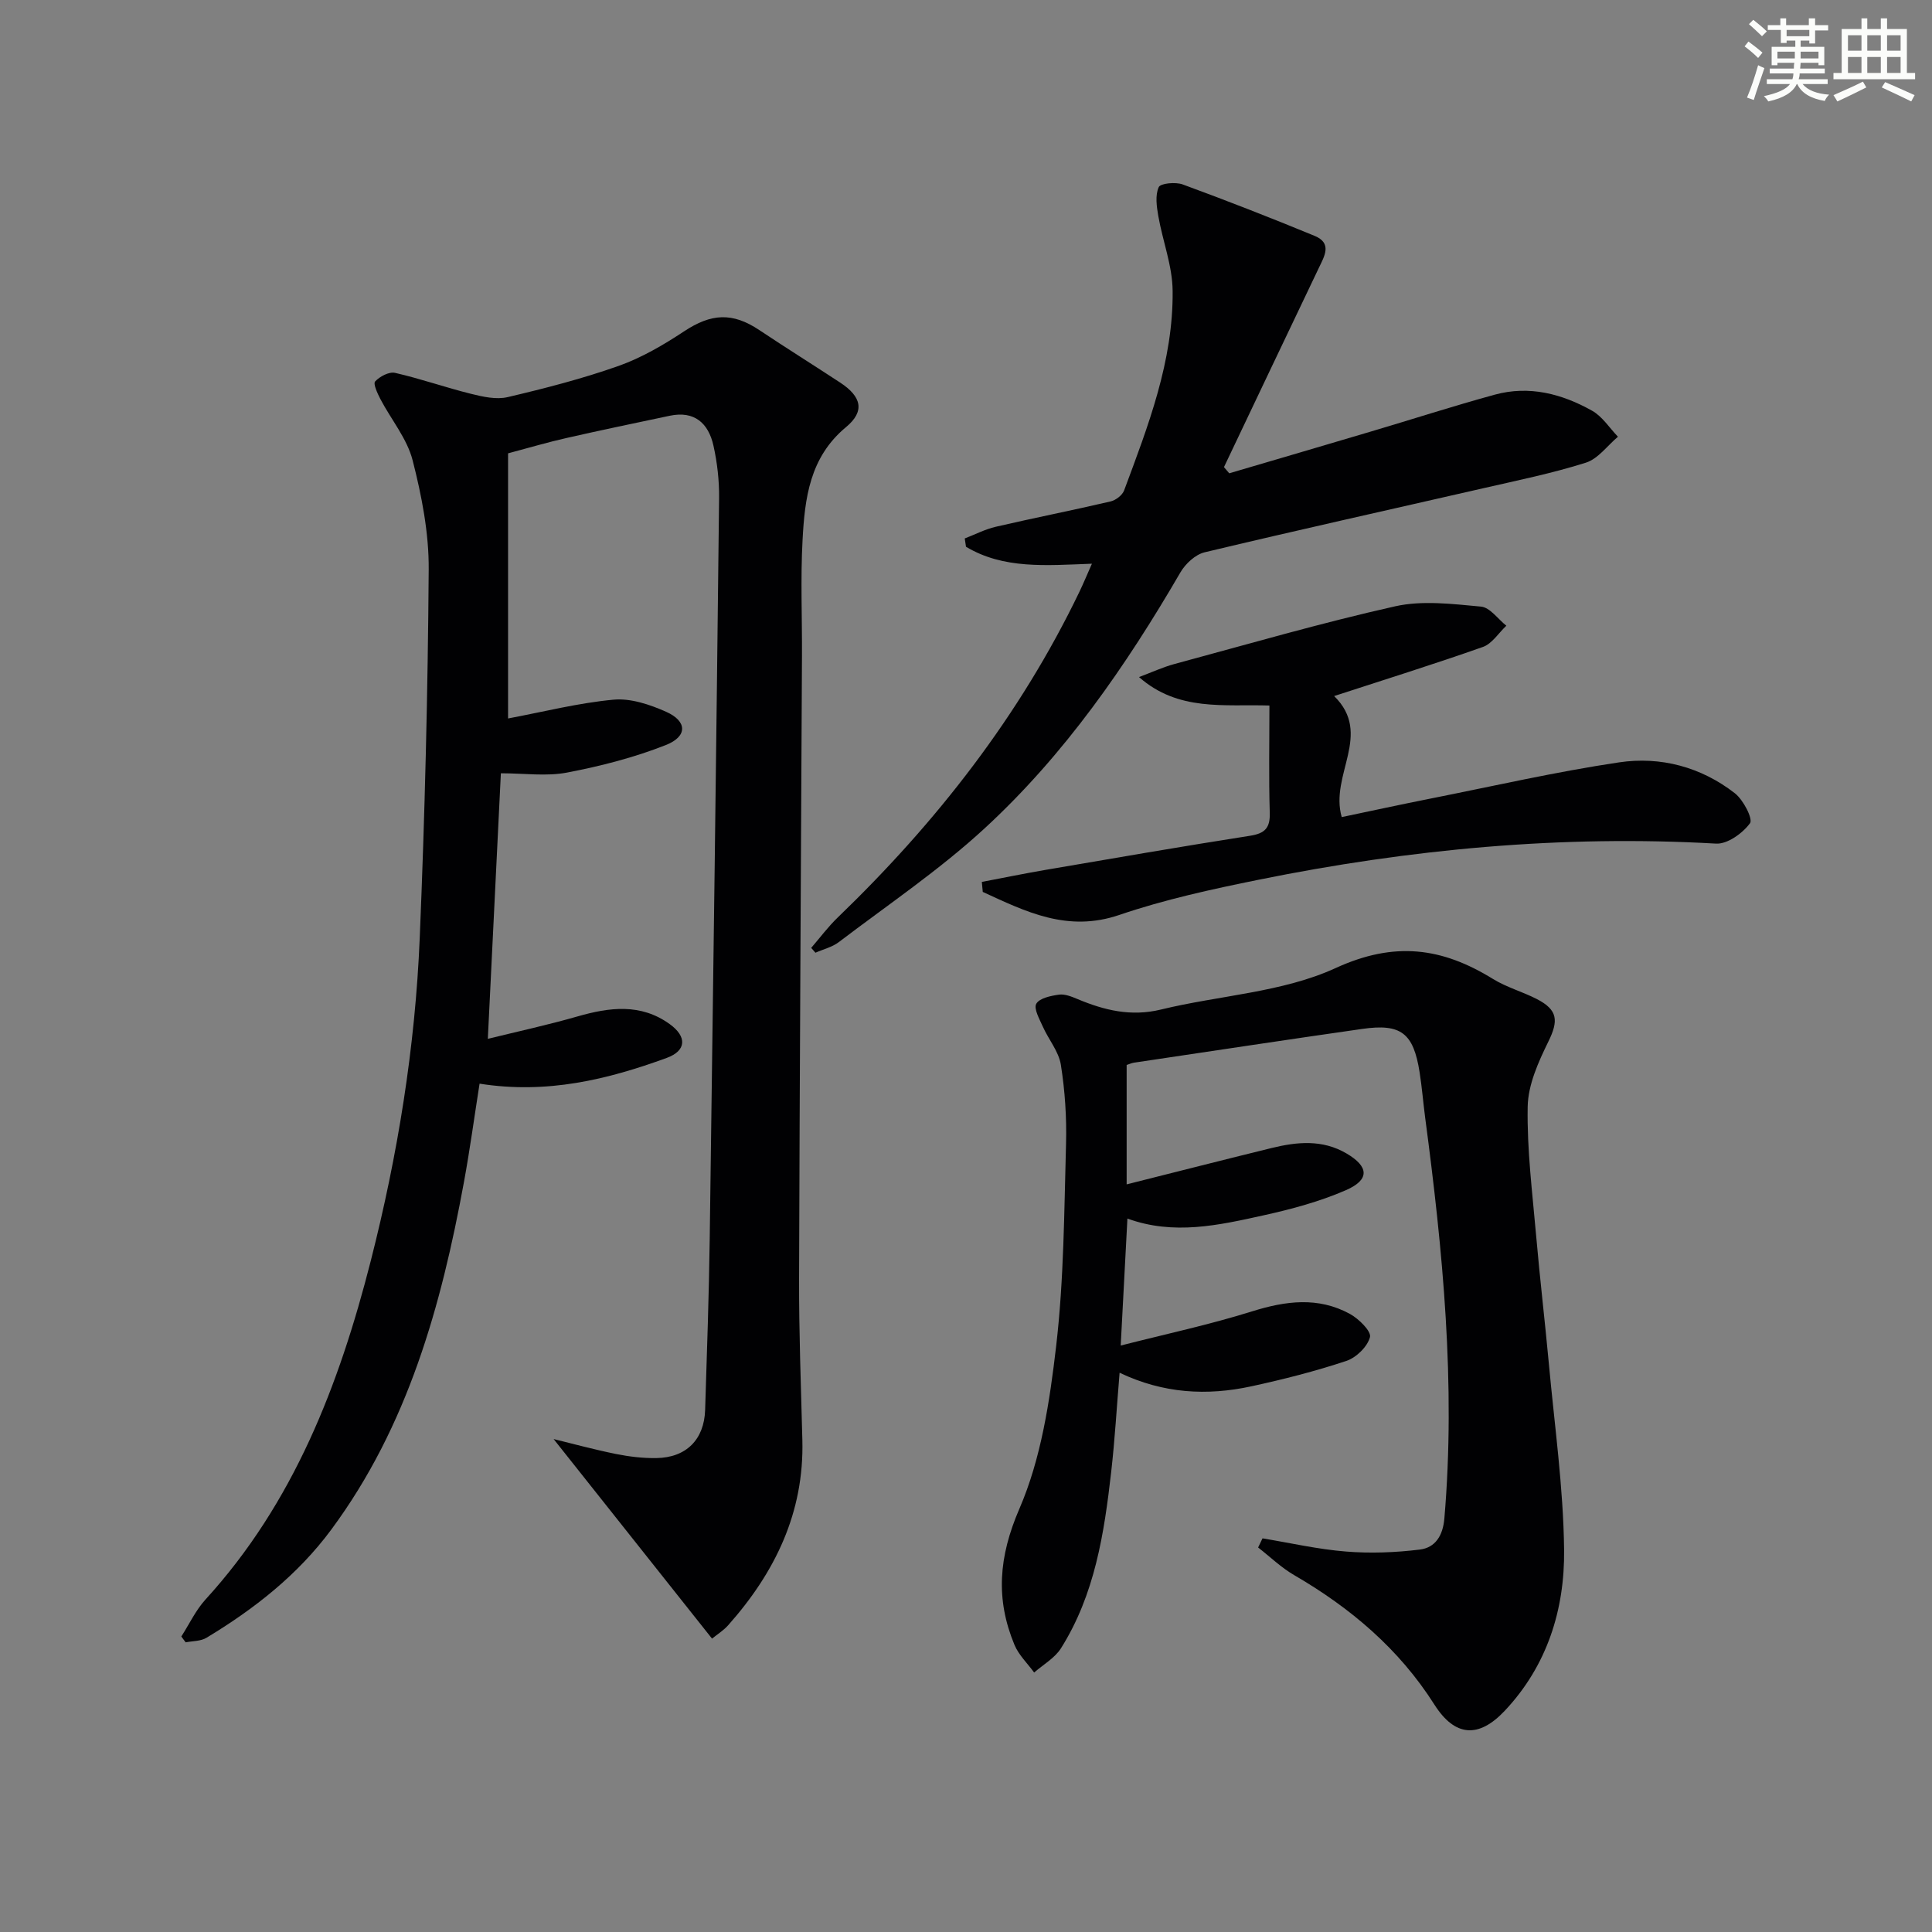 <svg enable-background="new 0 0 400 400" viewBox="0 0 400 400" xmlns="http://www.w3.org/2000/svg"><rect x="0" y="0" width="400" height="400" fill="#808080" stroke="none"/><g fill="#010103"><path d="m105.19 93.86v54.89c7.31-1.37 14.52-3.21 21.84-3.89 3.55-.33 7.52 1.01 10.89 2.51 4.36 1.94 4.47 5.09-.06 6.88-6.56 2.59-13.51 4.37-20.45 5.7-4.28.82-8.85.15-13.71.15-.86 17.6-1.77 36.06-2.7 54.98 6.22-1.53 12.45-2.88 18.57-4.64 6.62-1.9 13.07-2.74 19.06 1.57 3.66 2.63 3.48 5.53-.59 7.02-12.27 4.48-24.79 7.54-38.75 5.33-1.07 6.77-1.99 13.59-3.23 20.35-4.71 25.67-11.61 50.53-27.46 71.96-6.95 9.4-15.96 16.45-25.86 22.42-1.19.72-2.86.65-4.3.94-.3-.4-.6-.8-.9-1.21 1.65-2.56 2.97-5.42 4.99-7.64 18.29-20.03 27.68-44.43 34.23-70.12 5.59-21.92 9.2-44.24 10.14-66.84 1.06-25.43 1.68-50.89 1.86-76.34.05-7.54-1.45-15.23-3.33-22.58-1.15-4.49-4.44-8.42-6.66-12.65-.61-1.17-1.55-3.19-1.1-3.68.96-1.03 2.89-2.06 4.13-1.77 5.3 1.21 10.45 3.03 15.73 4.34 2.45.61 5.22 1.23 7.57.68 7.74-1.82 15.48-3.81 22.97-6.46 4.77-1.69 9.31-4.35 13.56-7.16 5.62-3.71 9.99-3.99 15.58-.26 5.53 3.69 11.18 7.22 16.74 10.87 4.43 2.91 5.17 5.93 1.21 9.22-7.54 6.25-8.54 14.75-9 23.4-.43 7.98-.08 15.99-.12 23.99-.2 42.97-.48 85.93-.6 128.9-.03 11.15.39 22.29.68 33.44.39 15-5.66 27.41-15.37 38.34-.96 1.08-2.24 1.87-3.33 2.76-11.07-13.94-21.94-27.63-32.8-41.32 3.89.95 8.36 2.17 12.9 3.09 2.74.55 5.58.89 8.37.85 6.19-.09 9.91-3.84 10.1-9.98.37-11.81.79-23.62.95-35.43.71-51.11 1.37-102.23 1.94-153.35.04-3.62-.38-7.33-1.17-10.87-1.04-4.62-3.92-7.26-9.06-6.17-7.14 1.51-14.28 2.99-21.39 4.61-3.87.87-7.68 2-12.07 3.17z"/><path d="m261.39 318.5c5.76.95 11.49 2.27 17.29 2.73 5.06.41 10.24.21 15.28-.41 3.2-.39 4.78-2.88 5.08-6.43 2.38-27.86-.32-55.46-3.98-83.03-.41-3.13-.66-6.28-1.15-9.39-1.28-8.1-3.85-10.1-11.9-8.94-15.77 2.25-31.51 4.65-47.27 6.99-.45.07-.89.28-1.48.47v24.72c10.23-2.57 20.12-5.1 30.03-7.53 5.25-1.28 10.49-1.8 15.47 1.12 4.65 2.72 4.89 5.44-.12 7.62-5.42 2.36-11.27 3.93-17.07 5.21-9.23 2.04-18.56 4.16-28.15.66-.46 8.66-.9 17.06-1.39 26.29 9.41-2.4 18.43-4.33 27.21-7.08 6.97-2.18 13.68-3.05 20.24.53 1.84 1 4.47 3.61 4.16 4.8-.52 1.99-2.85 4.26-4.91 4.94-6.44 2.14-13.05 3.82-19.69 5.26-9.12 1.97-18.13 1.52-27.24-2.82-.59 7.11-.98 13.85-1.74 20.54-1.45 12.73-3.39 25.39-10.4 36.51-1.28 2.03-3.67 3.37-5.55 5.02-1.38-1.9-3.19-3.61-4.07-5.72-3.95-9.5-3.28-18.25 1.01-28.18 4.51-10.42 6.29-22.3 7.62-33.73 1.61-13.83 1.65-27.86 2.04-41.81.15-5.46-.22-11-1.07-16.39-.44-2.76-2.54-5.22-3.73-7.89-.69-1.55-1.93-3.73-1.36-4.74.66-1.17 3-1.65 4.69-1.89 1.2-.17 2.59.39 3.79.89 5.59 2.35 11.13 3.71 17.35 2.19 12.06-2.94 25.11-3.52 36.14-8.58 12.25-5.62 22.06-4.24 32.58 2.25 2.81 1.73 6.11 2.64 9.06 4.15 4.41 2.26 4.52 4.52 2.42 8.8-2.07 4.22-4.21 8.95-4.29 13.5-.16 8.92.98 17.87 1.76 26.79.76 8.76 1.8 17.5 2.61 26.26 1.18 12.89 3.02 25.78 3.17 38.69.14 12.34-3.49 23.99-12.3 33.34-5.41 5.74-10.32 5.37-14.56-1.3-7.32-11.53-17.34-20.01-29.03-26.8-2.69-1.56-4.98-3.79-7.46-5.72.31-.61.61-1.25.91-1.89z"/><path d="m226.07 116.71c-9.53.35-18.27 1.16-26.07-3.51-.09-.57-.18-1.14-.26-1.72 2.14-.82 4.22-1.91 6.43-2.42 7.9-1.83 15.86-3.4 23.75-5.24 1.08-.25 2.44-1.28 2.81-2.27 4.99-13.39 10.21-26.82 10.05-41.36-.05-5.15-2.05-10.26-2.96-15.43-.35-1.99-.68-4.32.08-6.01.36-.81 3.5-1.11 4.98-.56 9.16 3.36 18.26 6.92 27.29 10.64 3.69 1.52 2.05 4.19.87 6.66-6.57 13.73-13.09 27.48-19.63 41.22.36.43.72.86 1.09 1.28 9.76-2.87 19.53-5.73 29.28-8.63 8.57-2.54 17.08-5.29 25.7-7.65 7.13-1.95 13.91-.18 20.15 3.33 2.12 1.19 3.59 3.55 5.35 5.38-2.2 1.85-4.11 4.57-6.64 5.37-6.94 2.2-14.12 3.66-21.23 5.29-19.24 4.41-38.52 8.68-57.71 13.27-1.92.46-3.97 2.37-5.01 4.16-11.27 19.38-23.98 37.74-40.5 52.96-9.36 8.63-20.05 15.84-30.22 23.58-1.38 1.05-3.22 1.48-4.84 2.2-.29-.33-.59-.67-.88-1 1.83-2.12 3.51-4.39 5.52-6.32 20.43-19.69 37.67-41.74 50.02-67.42.84-1.75 1.58-3.55 2.58-5.8z"/><path d="m203.28 182.59c4.43-.84 8.85-1.75 13.3-2.51 14.06-2.4 28.12-4.84 42.21-7.04 3.12-.49 4.2-1.62 4.1-4.8-.22-7.29-.07-14.59-.07-22.17-9.43-.29-18.85 1.27-27-5.89 2.64-.99 4.93-2.05 7.32-2.7 15.21-4.1 30.35-8.51 45.71-11.95 5.66-1.27 11.88-.48 17.78.06 1.85.17 3.5 2.57 5.24 3.96-1.6 1.5-2.95 3.72-4.84 4.39-10.14 3.58-20.41 6.78-30.81 10.17 8.07 7.92-.97 16.3 1.57 25.06 5.9-1.24 12.12-2.59 18.37-3.83 13-2.58 25.95-5.55 39.05-7.5 8.6-1.28 16.98.95 23.98 6.4 1.75 1.36 3.78 5.32 3.13 6.2-1.53 2.08-4.68 4.36-7.04 4.22-31.91-1.82-63.41 1.14-94.64 7.47-9.73 1.97-19.52 4.1-28.9 7.3-10.72 3.65-19.33-.66-28.27-4.77-.06-.68-.13-1.38-.19-2.07z"/></g><path d="m361.2 9.6.8-1c.9.7 1.9 1.4 2.9 2.3l-.9 1.1c-1-1-2-1.8-2.8-2.4zm.5 10.6c.9-2.1 1.6-4.3 2.3-6.7.4.2.8.4 1.3.6-.7 2.1-1.5 4.3-2.2 6.6zm.4-15.2.9-.9c1 .8 2 1.6 2.8 2.4l-1 1c-.9-.9-1.8-1.7-2.7-2.5zm12.5-1.2h1.2v1.4h2.7v1.1h-2.7v2.7h-1.2v-.6h-1.8v1.3h4.9v3.8h-1.2v-.5h-3.7c0 .4-.1.9-.1 1.2h5.1v1h-5.2c0 .5-.1.9-.2 1.2h6v1h-5.2c1.1 1.3 2.9 2 5.5 2.2-.4.4-.7.8-.9 1.3-2.9-.5-4.8-1.6-5.7-3.5h-.1c-.8 1.7-2.7 2.9-5.9 3.6-.2-.4-.6-.8-.9-1.1 2.8-.6 4.6-1.4 5.4-2.5h-4.8v-1h5.3c.1-.3.2-.7.2-1.2h-4.9v-1h5c0-.4 0-.8.1-1.2h-3.5v.5h-1.2v-3.8h4.9v-1.3h-1.8v.5h-1.2v-2.7h-2.7v-1h2.6v-1.4h1.2v1.4h4.7v-1.4zm-6.6 8.3h3.6c0-.4 0-.9 0-1.4h-3.6zm1.9-4.6h4.7v-1.3h-4.7zm6.6 3.2h-3.7v1.4h3.7z" fill="#fbfcfa"/><path d="m385.3 3.8h1.3v2.2h2.8v-2.2h1.3v2.2h4.1v9.1h1.7v1.3h-16.9v-1.3h1.7v-9.1h4.1v-2.2zm.4 13.1.7 1.2c-1.8.9-3.8 1.9-6 2.9-.2-.4-.5-.8-.8-1.3 2.3-1 4.3-1.9 6.1-2.8zm-3.1-6.4h2.8v-3.2h-2.8zm0 4.6h2.8v-3.3h-2.8zm4-4.6h2.8v-3.2h-2.8zm0 4.6h2.8v-3.3h-2.8zm3.7 1.9c2.1.9 4.1 1.8 6.1 2.7l-.7 1.3c-2.2-1.1-4.2-2-6.1-2.9zm3.2-9.7h-2.8v3.2h2.8zm-2.8 7.8h2.8v-3.3h-2.8z" fill="#fbfcfa"/></svg>
